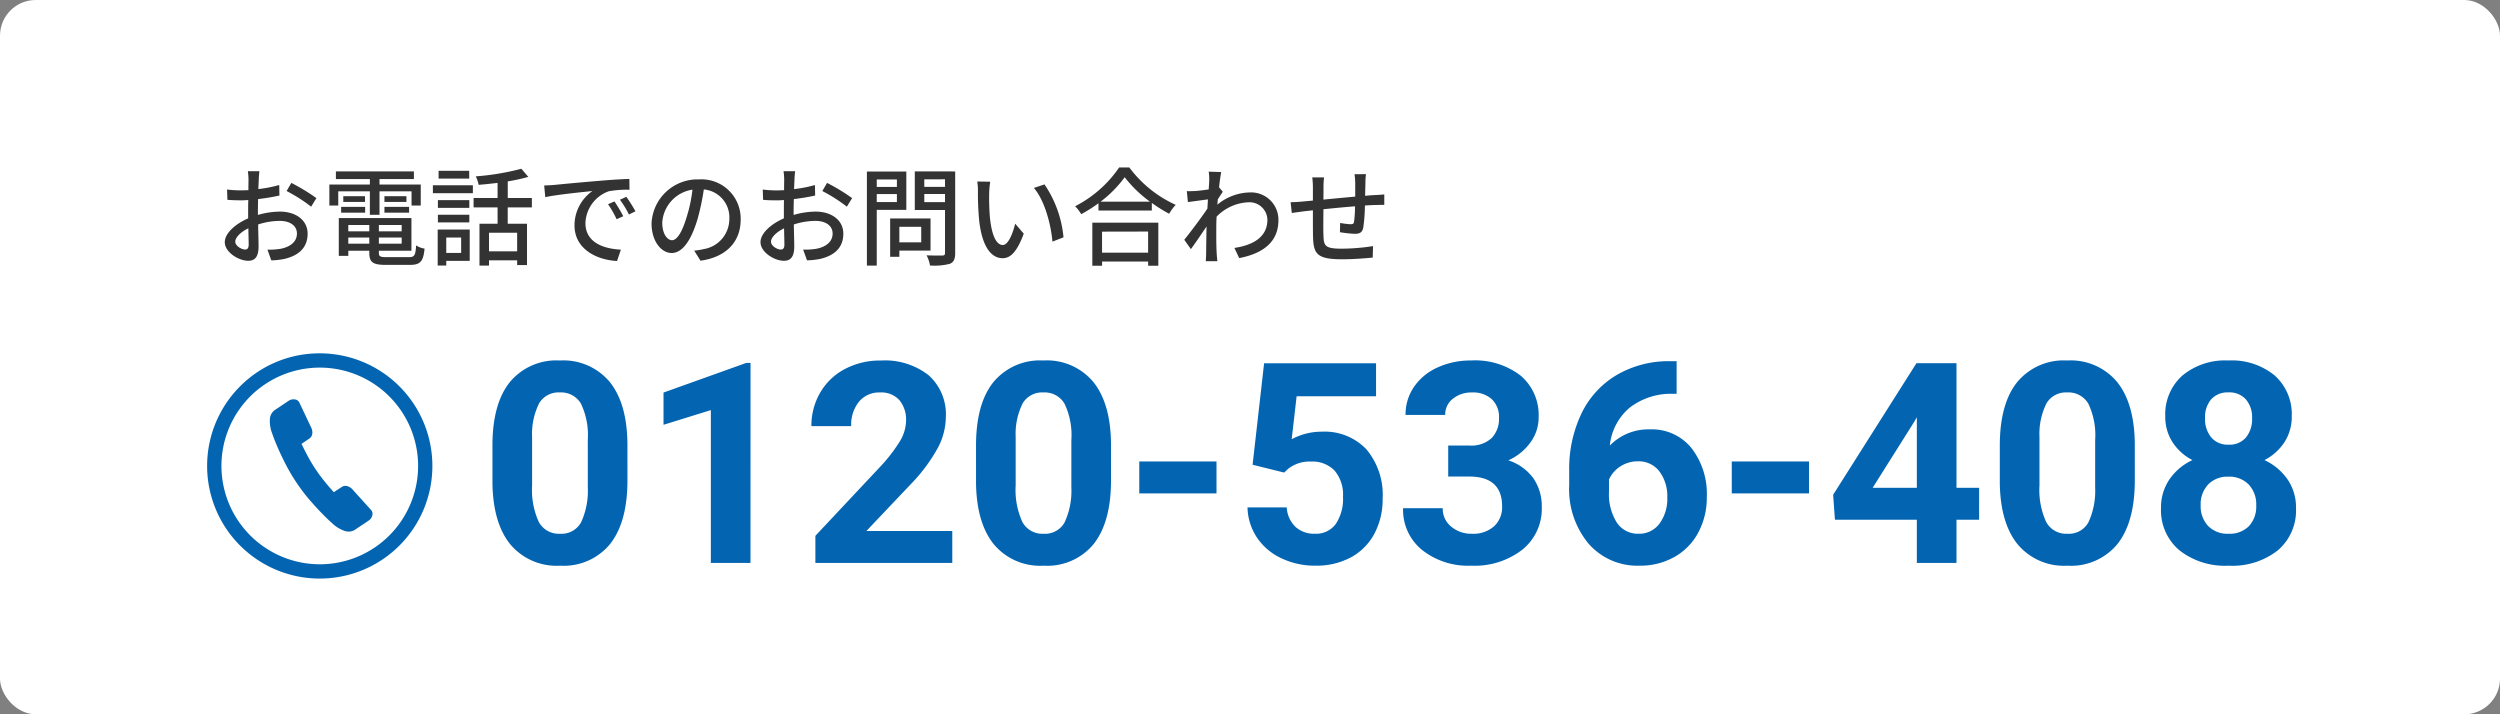 <svg xmlns="http://www.w3.org/2000/svg" width="350" height="100" viewBox="0 0 350 100"><rect x="0" y="0" width="350" height="100" fill="#808080" stroke="none"/><g transform="translate(-8160 6616)"><rect width="350" height="100" rx="5" transform="translate(8160 -6616)" fill="#fff"/><g transform="translate(6966.441 -7595.5)"><path d="M4.32-1.065c-.51,0-1.38-.51-1.38-1.1,0-.6.75-1.35,1.83-1.875.015.96.045,1.815.045,2.28C4.815-1.26,4.635-1.065,4.32-1.065ZM6.105-6.42c0-.525.015-1.11.03-1.71A29.473,29.473,0,0,0,9.12-8.625L9.09-10.1a18.063,18.063,0,0,1-2.925.57c.03-.525.045-1.005.06-1.365s.06-.855.09-1.14H4.7a9.5,9.5,0,0,1,.09,1.17c0,.27-.015.81-.015,1.485-.36.015-.7.03-1.02.03a14.746,14.746,0,0,1-1.965-.12l.045,1.44c.585.06,1.29.075,1.95.075.285,0,.615-.015.975-.045C4.74-7.44,4.74-6.885,4.74-6.36v.93C2.985-4.665,1.47-3.36,1.47-2.1,1.47-.66,3.45.51,4.74.51,5.61.51,6.2.06,6.2-1.515c0-.585-.045-1.83-.06-3.06a9.957,9.957,0,0,1,3.045-.5c1.35,0,2.385.63,2.385,1.77,0,1.26-1.1,1.92-2.34,2.145A9.935,9.935,0,0,1,7.44-1.05L7.98.45A9.947,9.947,0,0,0,9.855.24c2.19-.525,3.21-1.755,3.21-3.525,0-1.9-1.665-3.09-3.87-3.09a11.452,11.452,0,0,0-3.09.465Zm4.02-2.835a21.991,21.991,0,0,1,3.435,2.19l.735-1.2a27.427,27.427,0,0,0-3.51-2.13ZM21.78-5.925h1.35V-9.21h4.485v1.98h1.29v-2.94H23.13v-.765h4.815V-12H17.025v1.065H21.78v.765H16.11v2.94h1.245V-9.21H21.78Zm2.04-.3h3.45v-.81H23.82Zm0-2.31v.81H26.9v-.81Zm-6.06,2.31h3.36v-.81H17.76Zm.3-2.31v.81H21.1v-.81Zm.7,6.645v-.855H21.7v.855ZM21.7-4.5v.885h-2.94V-4.5Zm4.53.885H23.04V-4.5h3.195ZM23.04-1.89v-.855h3.195v.855ZM24.15,0c-.93,0-1.11-.09-1.11-.615V-.9H27.6V-5.475H17.43v5.3h1.335V-.9H21.7v.285c0,1.35.51,1.7,2.355,1.7h3.285c1.515,0,1.92-.465,2.1-2.28a2.911,2.911,0,0,1-1.185-.45C28.17-.255,28.02,0,27.27,0ZM35.685-12.09H31.4V-11h4.29ZM34.56-2.745v2.16H32.475v-2.16Zm1.2-1.125H31.275V1.17h1.2V.525H35.76Zm-4.455-.99h4.4V-5.94h-4.4Zm4.4-3.12h-4.4V-6.9h4.4Zm-5.1-.975h5.595v-1.11H30.6ZM42.4-.81H38.46V-3.42H42.4ZM44.46-6.96V-8.28H41.085v-2.325a27.1,27.1,0,0,0,2.88-.63l-.975-1.14A34.886,34.886,0,0,1,36.6-11.31a4.264,4.264,0,0,1,.405,1.185c.855-.06,1.755-.165,2.655-.27V-8.28H36.3v1.32h3.36v2.28H37.125V1.185H38.46V.45H42.4v.66h1.38V-4.68h-2.7V-6.96ZM56.025-7.8l-.9.39a14.184,14.184,0,0,1,1.2,2.1l.93-.42A20.941,20.941,0,0,0,56.025-7.8Zm1.665-.645-.9.405a14.078,14.078,0,0,1,1.26,2.07l.915-.45A23.471,23.471,0,0,0,57.69-8.445Zm-11.505-1.59.15,1.635c1.665-.36,5.31-.72,6.6-.855A5.884,5.884,0,0,0,50.43-4.44c0,3.27,3.045,4.83,5.955,4.98l.54-1.59C54.48-1.17,51.96-2.055,51.96-4.77a4.911,4.911,0,0,1,3.27-4.455,14.238,14.238,0,0,1,2.9-.21L58.11-10.95c-1.005.03-2.505.12-4.08.255-2.73.225-5.385.48-6.465.585C47.265-10.08,46.755-10.05,46.185-10.035ZM64.08-2.37c-.6,0-1.365-.78-1.365-2.49a4.979,4.979,0,0,1,4.23-4.59,20.581,20.581,0,0,1-.81,3.825C65.445-3.33,64.725-2.37,64.08-2.37ZM68.07.5c3.63-.51,5.625-2.67,5.625-5.775a5.5,5.5,0,0,0-5.835-5.61,6.455,6.455,0,0,0-6.645,6.165c0,2.475,1.35,4.14,2.82,4.14S66.75-2.28,67.65-5.31a34,34,0,0,0,.885-4.17,3.929,3.929,0,0,1,3.57,4.14,4.266,4.266,0,0,1-3.6,4.215,8.411,8.411,0,0,1-1.32.21Zm11.25-1.56c-.51,0-1.38-.51-1.38-1.1,0-.6.75-1.35,1.83-1.875.015.96.045,1.815.045,2.28C79.815-1.26,79.635-1.065,79.32-1.065ZM81.105-6.42c0-.525.015-1.11.03-1.71a29.473,29.473,0,0,0,2.985-.495l-.03-1.47a18.063,18.063,0,0,1-2.925.57c.03-.525.045-1.005.06-1.365s.06-.855.09-1.14h-1.62a9.5,9.5,0,0,1,.09,1.17c0,.27-.015.81-.015,1.485-.36.015-.705.03-1.02.03a14.746,14.746,0,0,1-1.965-.12l.045,1.44c.585.06,1.29.075,1.95.075.285,0,.615-.015.975-.045-.015.555-.015,1.11-.015,1.635v.93c-1.755.765-3.27,2.07-3.27,3.33,0,1.44,1.98,2.61,3.27,2.61.87,0,1.455-.45,1.455-2.025,0-.585-.045-1.83-.06-3.06a9.957,9.957,0,0,1,3.045-.5c1.35,0,2.385.63,2.385,1.77,0,1.26-1.1,1.92-2.34,2.145a9.935,9.935,0,0,1-1.785.105l.54,1.5A9.947,9.947,0,0,0,84.855.24c2.19-.525,3.21-1.755,3.21-3.525,0-1.9-1.665-3.09-3.87-3.09a11.452,11.452,0,0,0-3.09.465Zm4.02-2.835a21.991,21.991,0,0,1,3.435,2.19l.735-1.2a27.426,27.426,0,0,0-3.51-2.13Zm10.44-1.62v1.05h-2.82v-1.05ZM92.745-7.71V-8.835h2.82V-7.71Zm4.14,1.095v-5.37h-5.52V1.185h1.38v-7.8Zm2.085,2.37V-2.07H95.91V-4.245Zm1.305,3.33v-4.5H94.62v5.37h1.29v-.87ZM99.4-7.7v-1.14h2.9V-7.7Zm2.9-3.2v1.065H99.4V-10.89Zm1.425-1.1H98.07V-6.6h4.23v6c0,.27-.075.36-.36.375-.3,0-1.275.015-2.22-.03a4.846,4.846,0,0,1,.48,1.425,8.619,8.619,0,0,0,2.79-.24c.54-.24.735-.675.735-1.515Zm4.9,1.44-1.815-.03a7.47,7.47,0,0,1,.1,1.4,39.434,39.434,0,0,0,.165,3.975C107.49-1.29,108.87.15,110.37.15c1.095,0,2.01-.885,2.955-3.435l-1.2-1.4c-.33,1.365-.975,2.985-1.725,2.985-.99,0-1.59-1.56-1.815-3.9a33.007,33.007,0,0,1-.1-3.345A12.06,12.06,0,0,1,108.63-10.545Zm7.605.375-1.485.495c1.5,1.77,2.355,4.965,2.6,7.515l1.545-.6A15.721,15.721,0,0,0,116.235-10.17Zm14.505,6.6V-.63h-6.45V-3.57ZM122.925,1.2h1.365V.615h6.45V1.2h1.425V-4.83h-9.24Zm1.155-8.97a16.045,16.045,0,0,0,3.375-3.42,17.17,17.17,0,0,0,3.54,3.42Zm2.6-4.785a16.619,16.619,0,0,1-6.165,5.43,5.362,5.362,0,0,1,.855,1.11,20.435,20.435,0,0,0,2.415-1.53v1.02h7.47V-7.59a19.537,19.537,0,0,0,2.43,1.515A6.191,6.191,0,0,1,134.6-7.32a16.636,16.636,0,0,1-6.495-5.235ZM140.67-9.78c.1-.96.225-1.755.3-2.13l-1.755-.06a6.613,6.613,0,0,1,.075,1.2c0,.165-.03.645-.075,1.29-.72.105-1.485.2-1.95.225-.42.015-.735.03-1.11.015l.15,1.53c.9-.12,2.115-.285,2.805-.375l-.075,1.29c-.795,1.2-2.415,3.345-3.24,4.365l.93,1.305c.63-.855,1.5-2.145,2.19-3.165-.03,1.65-.045,2.5-.06,3.885,0,.24-.03.72-.045.975h1.62c-.03-.3-.075-.735-.09-1.005-.075-1.35-.06-2.415-.06-3.705,0-.465.015-.99.045-1.53a6.568,6.568,0,0,1,4.44-2.01,2.51,2.51,0,0,1,2.67,2.445c0,2.46-2.07,3.57-4.62,3.945L143.49.135c3.45-.675,5.5-2.34,5.49-5.34a3.828,3.828,0,0,0-3.99-3.855,7.349,7.349,0,0,0-4.56,1.71c.015-.24.045-.495.06-.735.24-.375.51-.795.705-1.065Zm18.96-1.83a9.657,9.657,0,0,1,.1,1.215v1.92c-1.485.135-3.09.285-4.455.42.015-.705.015-1.335.015-1.755a11.773,11.773,0,0,1,.075-1.35h-1.65a11.011,11.011,0,0,1,.09,1.425V-7.92c-.615.06-1.11.1-1.44.135-.615.06-1.23.09-1.68.09l.165,1.515c.39-.06,1.155-.165,1.62-.225.33-.045.78-.09,1.335-.15,0,1.455,0,2.97.015,3.6C153.885-.51,154.275.3,157.89.3c1.47,0,3.285-.135,4.29-.24l.045-1.605a29.422,29.422,0,0,1-4.425.36c-2.415,0-2.475-.465-2.52-2-.03-.6-.015-2.07,0-3.525,1.38-.135,3-.3,4.425-.405a18.163,18.163,0,0,1-.135,2.145c-.045.315-.2.36-.525.36a9.952,9.952,0,0,1-1.425-.18l-.03,1.3a17.488,17.488,0,0,0,2.07.225c.72,0,1.065-.195,1.2-.9a22.551,22.551,0,0,0,.225-3.06c.555-.045,1.05-.06,1.44-.075.375,0,1.035-.03,1.275-.015v-1.47c-.375.045-.87.075-1.275.09s-.9.06-1.41.105c.015-.585.03-1.23.045-1.86a8.675,8.675,0,0,1,.075-1.17Z" transform="translate(1223.56 1015.5)" fill="#333"/><g transform="translate(288.56 979)"><g transform="translate(935 50.967)"><path d="M14.767-1A15.767,15.767,0,0,1,25.915,25.915a15.767,15.767,0,0,1-22.3-22.3A15.663,15.663,0,0,1,14.767-1Zm0,29.533A13.767,13.767,0,1,0,1,14.767,13.782,13.782,0,0,0,14.767,28.533Z" fill="#0365b2"/><path d="M.821,1.417,2.641.2A1.216,1.216,0,0,1,3.493.011.788.788,0,0,1,4.158.5L5.813,3.991a1.559,1.559,0,0,1,.131.849.933.933,0,0,1-.433.668l-1.072.73q.4.835.894,1.756T6.422,9.805q.595.889,1.257,1.7T8.958,13l1.084-.71a.936.936,0,0,1,.784-.144,1.554,1.554,0,0,1,.734.447l2.586,2.864a.788.788,0,0,1,.2.8,1.21,1.21,0,0,1-.5.714l-1.819,1.216a1.676,1.676,0,0,1-1.524.245,4.9,4.9,0,0,1-1.512-.849l-.5-.452q-.5-.451-1.277-1.25T5.5,14a25.7,25.7,0,0,1-1.789-2.381A25.454,25.454,0,0,1,2.2,9.049q-.654-1.279-1.093-2.3T.441,5.09c-.15-.424-.225-.637-.225-.637A4.874,4.874,0,0,1,.011,2.731a1.674,1.674,0,0,1,.81-1.313" transform="translate(7.772 5.44)" fill="#0365b2"/></g><path d="M-109.5-12.042q0,5.8-2.4,8.873A8.38,8.38,0,0,1-118.93-.1a8.439,8.439,0,0,1-6.991-3.015q-2.42-3.015-2.478-8.643V-16.9q0-5.858,2.43-8.892a8.443,8.443,0,0,1,7-3.035,8.45,8.45,0,0,1,6.991,3.006q2.42,3.006,2.478,8.633Zm-5.55-5.659A10.24,10.24,0,0,0-116-22.767a3.213,3.213,0,0,0-2.967-1.586,3.156,3.156,0,0,0-2.89,1.509,9.583,9.583,0,0,0-.989,4.72v6.805a10.749,10.749,0,0,0,.931,5.085,3.17,3.17,0,0,0,2.987,1.663,3.117,3.117,0,0,0,2.938-1.6,10.492,10.492,0,0,0,.941-4.883ZM-92.272-.48h-5.55v-21.4l-6.626,2.055v-4.513l11.581-4.148h.6Zm28.252,0H-83.188v-3.8l9.046-9.641a22.316,22.316,0,0,0,2.756-3.553,5.708,5.708,0,0,0,.893-2.881,4.271,4.271,0,0,0-.941-2.929,3.4,3.4,0,0,0-2.689-1.066,3.664,3.664,0,0,0-2.967,1.3,5.135,5.135,0,0,0-1.085,3.409h-5.57a9.168,9.168,0,0,1,1.22-4.667,8.6,8.6,0,0,1,3.447-3.313,10.478,10.478,0,0,1,5.051-1.2,9.921,9.921,0,0,1,6.712,2.074A7.338,7.338,0,0,1-64.923-20.9,9.4,9.4,0,0,1-66-16.671a23.48,23.48,0,0,1-3.688,5.013l-6.357,6.7h12.023ZM-41.8-12.042q0,5.8-2.4,8.873A8.38,8.38,0,0,1-51.23-.1,8.439,8.439,0,0,1-58.22-3.112q-2.42-3.015-2.478-8.643V-16.9q0-5.858,2.43-8.892a8.443,8.443,0,0,1,7-3.035,8.45,8.45,0,0,1,6.991,3.006q2.42,3.006,2.478,8.633ZM-47.35-17.7a10.24,10.24,0,0,0-.951-5.066,3.213,3.213,0,0,0-2.967-1.586,3.156,3.156,0,0,0-2.89,1.509,9.583,9.583,0,0,0-.989,4.72v6.805a10.749,10.749,0,0,0,.931,5.085A3.17,3.17,0,0,0-51.23-4.571a3.117,3.117,0,0,0,2.938-1.6,10.492,10.492,0,0,0,.941-4.883Zm20.32,7.484H-37.843v-4.475H-27.03Zm5.051-4.014,1.613-14.212H-4.694v4.629h-11.12l-.691,6.011A8.8,8.8,0,0,1-12.3-18.86a8.06,8.06,0,0,1,6.261,2.478A9.9,9.9,0,0,1-3.772-9.449,10.138,10.138,0,0,1-4.915-4.6,8.066,8.066,0,0,1-8.189-1.277,10.223,10.223,0,0,1-13.221-.1a10.855,10.855,0,0,1-4.705-1.028,8.346,8.346,0,0,1-3.428-2.89A7.878,7.878,0,0,1-22.69-8.259H-17.2a4.1,4.1,0,0,0,1.22,2.718,3.866,3.866,0,0,0,2.737.97,3.412,3.412,0,0,0,2.9-1.354A6.272,6.272,0,0,0-9.323-9.757a5.187,5.187,0,0,0-1.172-3.649,4.3,4.3,0,0,0-3.323-1.268,4.8,4.8,0,0,0-3.207,1.037l-.538.5ZM5.408-16.921H8.366A4.168,4.168,0,0,0,11.5-17.977a3.871,3.871,0,0,0,1.018-2.8,3.422,3.422,0,0,0-1.008-2.631,3.908,3.908,0,0,0-2.775-.941,4.1,4.1,0,0,0-2.67.874A2.794,2.794,0,0,0,4.986-21.2H-.565A6.826,6.826,0,0,1,.616-25.131a7.871,7.871,0,0,1,3.3-2.718A11.025,11.025,0,0,1,8.6-28.828a10.456,10.456,0,0,1,6.952,2.122,7.241,7.241,0,0,1,2.516,5.848,5.884,5.884,0,0,1-1.172,3.534,7.611,7.611,0,0,1-3.073,2.478,6.948,6.948,0,0,1,3.524,2.535,6.877,6.877,0,0,1,1.162,3.995,7.361,7.361,0,0,1-2.718,5.973A10.927,10.927,0,0,1,8.6-.1,10.361,10.361,0,0,1,1.75-2.3,7.213,7.213,0,0,1-.91-8.143H4.64A3.216,3.216,0,0,0,5.821-5.57a4.353,4.353,0,0,0,2.91,1,4.373,4.373,0,0,0,3.1-1.047,3.613,3.613,0,0,0,1.124-2.775q0-4.187-4.609-4.187H5.408ZM37.386-28.732v4.571h-.538A9.429,9.429,0,0,0,30.789-22.2a7.959,7.959,0,0,0-2.756,5.282,7.56,7.56,0,0,1,5.627-2.266,7.123,7.123,0,0,1,5.8,2.612A10.471,10.471,0,0,1,41.611-9.7,10.3,10.3,0,0,1,40.43-4.763a8.471,8.471,0,0,1-3.342,3.438A9.709,9.709,0,0,1,32.2-.1a9.068,9.068,0,0,1-7.135-3.073,11.928,11.928,0,0,1-2.718-8.2v-2a17.951,17.951,0,0,1,1.719-8.038A12.6,12.6,0,0,1,29-26.8a14.464,14.464,0,0,1,7.461-1.93ZM31.97-14.712a4.435,4.435,0,0,0-2.439.7,4.215,4.215,0,0,0-1.613,1.85v1.687a7.473,7.473,0,0,0,1.095,4.342,3.538,3.538,0,0,0,3.073,1.562,3.5,3.5,0,0,0,2.89-1.409,5.746,5.746,0,0,0,1.1-3.652,5.735,5.735,0,0,0-1.114-3.681A3.631,3.631,0,0,0,31.97-14.712Zm23.95,4.494H45.107v-4.475H55.92Zm20.646-.787h3.169V-6.53H76.566V-.48h-5.55V-6.53H59.549l-.25-3.5L70.958-28.444h5.608Zm-11.735,0h6.184v-9.872l-.365.634Zm36.7-1.037q0,5.8-2.4,8.873A8.38,8.38,0,0,1,92.1-.1a8.438,8.438,0,0,1-6.991-3.015q-2.42-3.015-2.478-8.643V-16.9q0-5.858,2.43-8.892a8.443,8.443,0,0,1,7-3.035,8.45,8.45,0,0,1,6.991,3.006q2.42,3.006,2.478,8.633ZM95.983-17.7a10.24,10.24,0,0,0-.951-5.066,3.213,3.213,0,0,0-2.967-1.586,3.156,3.156,0,0,0-2.89,1.509,9.583,9.583,0,0,0-.989,4.72v6.805a10.749,10.749,0,0,0,.931,5.085A3.17,3.17,0,0,0,92.1-4.571a3.117,3.117,0,0,0,2.938-1.6,10.492,10.492,0,0,0,.941-4.883Zm27.522-3.31a6.5,6.5,0,0,1-1.018,3.611,7.326,7.326,0,0,1-2.8,2.516,8.11,8.11,0,0,1,3.227,2.7A6.922,6.922,0,0,1,124.1-8.143a7.33,7.33,0,0,1-2.535,5.887A10.284,10.284,0,0,1,114.67-.1a10.33,10.33,0,0,1-6.914-2.17A7.311,7.311,0,0,1,105.2-8.143a6.966,6.966,0,0,1,1.191-4.052,7.963,7.963,0,0,1,3.207-2.689,7.251,7.251,0,0,1-2.794-2.516,6.55,6.55,0,0,1-1.008-3.611,7.248,7.248,0,0,1,2.382-5.695,9.376,9.376,0,0,1,6.472-2.122,9.439,9.439,0,0,1,6.463,2.1A7.22,7.22,0,0,1,123.5-21.011ZM118.53-8.547a4.027,4.027,0,0,0-1.056-2.919,3.766,3.766,0,0,0-2.842-1.095,3.76,3.76,0,0,0-2.823,1.085,4.019,4.019,0,0,0-1.056,2.929,4.017,4.017,0,0,0,1.037,2.881,3.778,3.778,0,0,0,2.881,1.095A3.769,3.769,0,0,0,117.5-5.628,4.01,4.01,0,0,0,118.53-8.547Zm-.576-12.2a3.841,3.841,0,0,0-.864-2.622,3.067,3.067,0,0,0-2.439-.989,3.088,3.088,0,0,0-2.42.96,3.819,3.819,0,0,0-.864,2.65,4.013,4.013,0,0,0,.864,2.689,3.024,3.024,0,0,0,2.439,1.018,3,3,0,0,0,2.43-1.018A4.043,4.043,0,0,0,117.954-20.742Z" transform="translate(1102.34 79.795)" fill="#0365b2"/></g></g></g></svg>
